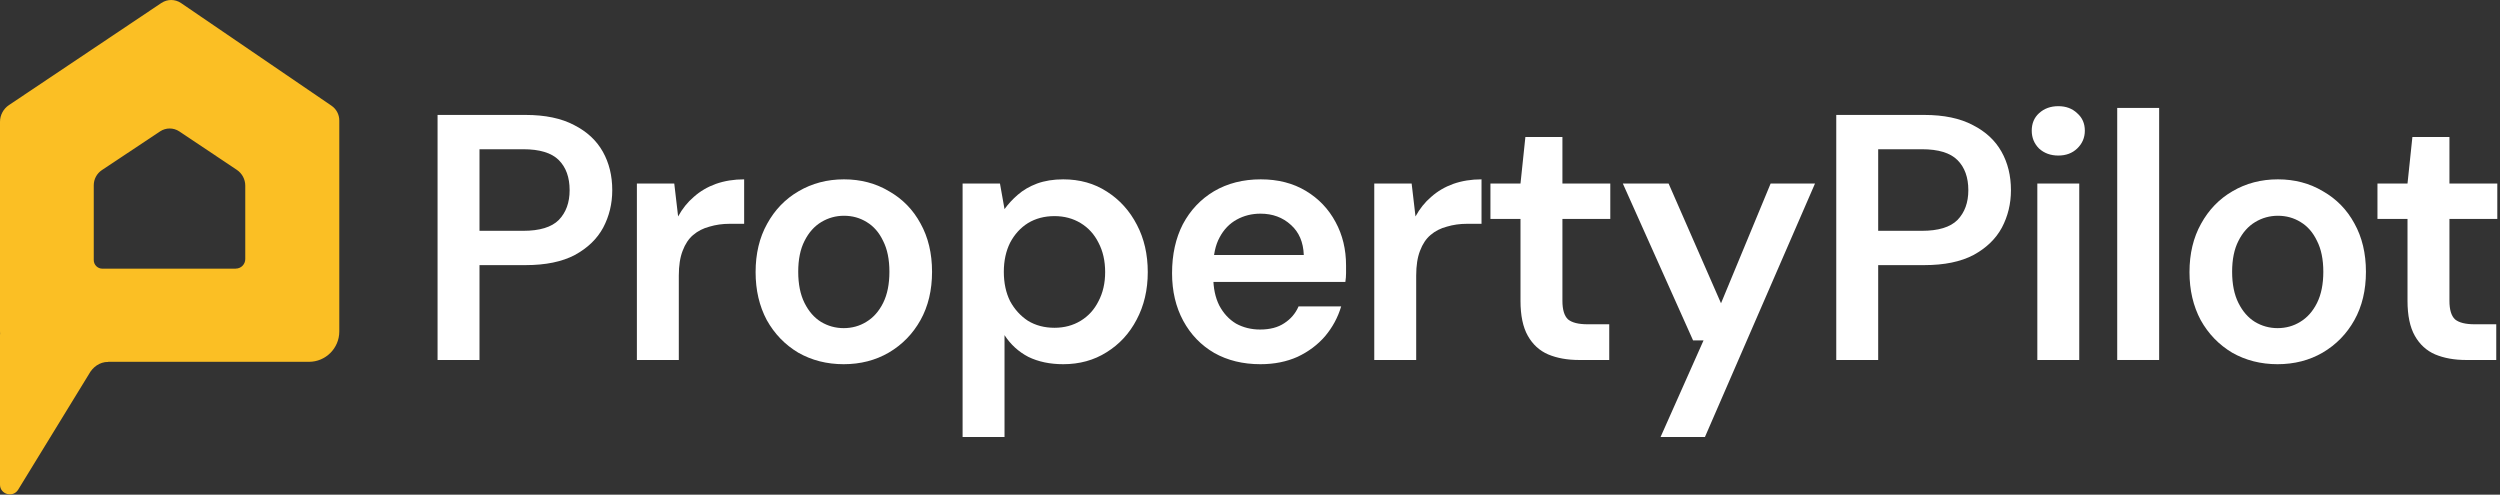 <svg width="187" height="37" viewBox="0 0 187 37" fill="none" xmlns="http://www.w3.org/2000/svg">
<rect x="0" y="0" width="187" height="37" fill="#333333" stroke="none"/>
<path d="M184.472 26.927C183.584 26.927 182.808 26.787 182.146 26.508C181.502 26.229 180.996 25.766 180.63 25.12C180.265 24.474 180.082 23.601 180.082 22.502V16.374H177.834V13.729H180.082L180.447 10.247H183.218V13.729H186.798V16.374H183.218V22.502C183.218 23.165 183.357 23.628 183.636 23.889C183.932 24.134 184.42 24.256 185.099 24.256H186.72V26.927H184.472Z" fill="white"/>
<path d="M170.36 27.242C169.106 27.242 167.973 26.954 166.963 26.378C165.97 25.784 165.186 24.972 164.611 23.942C164.053 22.895 163.774 21.699 163.774 20.355C163.774 18.976 164.062 17.771 164.637 16.741C165.212 15.694 165.996 14.882 166.989 14.306C168 13.712 169.132 13.415 170.387 13.415C171.641 13.415 172.765 13.712 173.758 14.306C174.768 14.882 175.553 15.685 176.11 16.715C176.685 17.745 176.972 18.95 176.972 20.329C176.972 21.708 176.685 22.912 176.11 23.942C175.535 24.972 174.742 25.784 173.732 26.378C172.739 26.954 171.615 27.242 170.36 27.242ZM170.36 24.544C170.988 24.544 171.554 24.387 172.059 24.073C172.582 23.759 173 23.288 173.314 22.659C173.627 22.031 173.784 21.254 173.784 20.329C173.784 19.403 173.627 18.635 173.314 18.024C173.017 17.396 172.608 16.924 172.085 16.61C171.58 16.296 171.014 16.139 170.387 16.139C169.777 16.139 169.21 16.296 168.688 16.61C168.165 16.924 167.747 17.396 167.433 18.024C167.12 18.635 166.963 19.403 166.963 20.329C166.963 21.254 167.12 22.031 167.433 22.659C167.747 23.288 168.156 23.759 168.662 24.073C169.184 24.387 169.751 24.544 170.36 24.544Z" fill="white"/>
<path d="M158.368 26.927V8.073H161.504V26.927H158.368Z" fill="white"/>
<path d="M152.392 26.927V13.729H155.528V26.927H152.392ZM153.96 11.635C153.385 11.635 152.906 11.46 152.522 11.111C152.157 10.744 151.974 10.299 151.974 9.775C151.974 9.234 152.157 8.798 152.522 8.466C152.906 8.117 153.385 7.942 153.96 7.942C154.535 7.942 155.005 8.117 155.371 8.466C155.754 8.798 155.946 9.234 155.946 9.775C155.946 10.299 155.754 10.744 155.371 11.111C155.005 11.46 154.535 11.635 153.96 11.635Z" fill="white"/>
<path d="M137.352 26.927V8.597H143.938C145.401 8.597 146.612 8.85 147.57 9.357C148.529 9.845 149.243 10.509 149.713 11.347C150.184 12.185 150.419 13.145 150.419 14.227C150.419 15.24 150.192 16.174 149.739 17.029C149.286 17.867 148.581 18.548 147.623 19.072C146.664 19.578 145.436 19.831 143.938 19.831H140.488V26.927H137.352ZM140.488 17.265H143.755C144.992 17.265 145.88 16.994 146.42 16.453C146.96 15.894 147.231 15.152 147.231 14.227C147.231 13.267 146.96 12.516 146.42 11.975C145.88 11.434 144.992 11.163 143.755 11.163H140.488V17.265Z" fill="white"/>
<path d="M124.21 32.688L127.425 25.461H126.641L121.388 13.729H124.811L128.732 22.685L132.443 13.729H135.762L127.529 32.688H124.21Z" fill="white"/>
<path d="M118.124 26.927C117.235 26.927 116.46 26.787 115.798 26.508C115.153 26.229 114.648 25.766 114.282 25.12C113.916 24.474 113.733 23.601 113.733 22.502V16.374H111.485V13.729H113.733L114.099 10.247H116.869V13.729H120.45V16.374H116.869V22.502C116.869 23.165 117.009 23.628 117.287 23.889C117.583 24.134 118.071 24.256 118.751 24.256H120.371V26.927H118.124Z" fill="white"/>
<path d="M102.795 26.927V13.73H105.591L105.879 16.191C106.192 15.615 106.584 15.126 107.055 14.725C107.525 14.306 108.074 13.983 108.701 13.756C109.346 13.529 110.052 13.415 110.818 13.415V16.741H109.721C109.198 16.741 108.701 16.811 108.231 16.951C107.761 17.073 107.351 17.282 107.003 17.579C106.672 17.858 106.41 18.251 106.219 18.758C106.027 19.246 105.931 19.866 105.931 20.617V26.927H102.795Z" fill="white"/>
<path d="M94.282 27.242C92.975 27.242 91.825 26.962 90.832 26.404C89.839 25.828 89.064 25.025 88.506 23.995C87.949 22.965 87.67 21.778 87.67 20.433C87.67 19.037 87.94 17.815 88.48 16.767C89.038 15.72 89.813 14.899 90.806 14.306C91.817 13.712 92.984 13.415 94.308 13.415C95.597 13.415 96.721 13.704 97.68 14.28C98.638 14.856 99.378 15.633 99.901 16.61C100.424 17.57 100.685 18.653 100.685 19.857C100.685 20.032 100.685 20.224 100.685 20.433C100.685 20.643 100.668 20.861 100.633 21.088H89.918V19.072H97.523C97.488 18.111 97.166 17.361 96.556 16.82C95.946 16.261 95.188 15.982 94.282 15.982C93.637 15.982 93.045 16.13 92.505 16.427C91.965 16.724 91.538 17.169 91.224 17.762C90.911 18.338 90.754 19.072 90.754 19.962V20.721C90.754 21.542 90.902 22.249 91.198 22.843C91.512 23.436 91.93 23.89 92.453 24.204C92.993 24.501 93.594 24.649 94.256 24.649C94.988 24.649 95.589 24.492 96.059 24.178C96.547 23.864 96.904 23.445 97.131 22.921H100.319C100.075 23.741 99.674 24.483 99.117 25.147C98.559 25.793 97.871 26.308 97.052 26.692C96.233 27.058 95.31 27.242 94.282 27.242Z" fill="white"/>
<path d="M72.002 32.688V13.73H74.798L75.138 15.641C75.417 15.257 75.748 14.899 76.131 14.568C76.532 14.219 77.011 13.939 77.569 13.73C78.144 13.52 78.797 13.415 79.529 13.415C80.766 13.415 81.855 13.721 82.796 14.332C83.754 14.943 84.503 15.772 85.043 16.82C85.583 17.85 85.853 19.028 85.853 20.355C85.853 21.681 85.575 22.869 85.017 23.916C84.477 24.946 83.728 25.758 82.769 26.351C81.829 26.945 80.748 27.242 79.529 27.242C78.536 27.242 77.665 27.058 76.915 26.692C76.183 26.308 75.591 25.767 75.138 25.068V32.688H72.002ZM78.875 24.518C79.607 24.518 80.261 24.344 80.835 23.995C81.41 23.645 81.855 23.157 82.168 22.528C82.499 21.9 82.665 21.175 82.665 20.355C82.665 19.517 82.499 18.784 82.168 18.155C81.855 17.527 81.41 17.038 80.835 16.689C80.261 16.34 79.607 16.165 78.875 16.165C78.126 16.165 77.464 16.34 76.889 16.689C76.332 17.038 75.887 17.527 75.556 18.155C75.243 18.784 75.086 19.508 75.086 20.329C75.086 21.167 75.243 21.9 75.556 22.528C75.887 23.139 76.332 23.628 76.889 23.995C77.464 24.344 78.126 24.518 78.875 24.518Z" fill="white"/>
<path d="M63.105 27.242C61.85 27.242 60.718 26.954 59.707 26.378C58.714 25.784 57.93 24.972 57.355 23.942C56.797 22.895 56.519 21.699 56.519 20.355C56.519 18.976 56.806 17.771 57.381 16.741C57.956 15.694 58.74 14.882 59.733 14.306C60.744 13.712 61.876 13.415 63.131 13.415C64.385 13.415 65.509 13.712 66.502 14.306C67.513 14.882 68.297 15.685 68.854 16.715C69.429 17.745 69.717 18.95 69.717 20.329C69.717 21.708 69.429 22.912 68.854 23.942C68.279 24.972 67.487 25.784 66.476 26.378C65.483 26.954 64.359 27.242 63.105 27.242ZM63.105 24.544C63.732 24.544 64.298 24.387 64.803 24.073C65.326 23.759 65.744 23.288 66.058 22.659C66.371 22.031 66.528 21.254 66.528 20.329C66.528 19.403 66.371 18.635 66.058 18.024C65.762 17.396 65.352 16.924 64.829 16.61C64.324 16.296 63.758 16.139 63.131 16.139C62.521 16.139 61.955 16.296 61.432 16.61C60.909 16.924 60.491 17.396 60.177 18.024C59.864 18.635 59.707 19.403 59.707 20.329C59.707 21.254 59.864 22.031 60.177 22.659C60.491 23.288 60.901 23.759 61.406 24.073C61.928 24.387 62.495 24.544 63.105 24.544Z" fill="white"/>
<path d="M47.639 26.927V13.73H50.435L50.723 16.191C51.036 15.615 51.428 15.126 51.899 14.725C52.369 14.306 52.918 13.983 53.545 13.756C54.19 13.529 54.895 13.415 55.662 13.415V16.741H54.564C54.042 16.741 53.545 16.811 53.075 16.951C52.604 17.073 52.195 17.282 51.846 17.579C51.515 17.858 51.254 18.251 51.062 18.758C50.871 19.246 50.775 19.866 50.775 20.617V26.927H47.639Z" fill="white"/>
<path d="M32.73 26.927V8.597H39.316C40.779 8.597 41.99 8.85 42.948 9.357C43.907 9.845 44.621 10.509 45.091 11.347C45.562 12.185 45.797 13.145 45.797 14.227C45.797 15.24 45.57 16.174 45.117 17.029C44.664 17.867 43.959 18.548 43.001 19.072C42.042 19.578 40.814 19.831 39.316 19.831H35.866V26.927H32.73ZM35.866 17.265H39.133C40.37 17.265 41.258 16.994 41.798 16.453C42.338 15.894 42.608 15.152 42.608 14.227C42.608 13.267 42.338 12.516 41.798 11.975C41.258 11.434 40.37 11.163 39.133 11.163H35.866V17.265Z" fill="white"/>
<path d="M8.09 25.004H0L0 36.251C0 36.984 0.973 37.253 1.357 36.63L6.649 27.992C6.928 27.474 7.44 27.068 8.09 27.071V25.004Z" fill="#FBBF24"/>
<path d="M12.072 0.222L0.673 7.858C0.253 8.136 0 8.612 0 9.113V24.796C0 26.077 1.013 27.064 2.279 27.064H23.111C24.362 27.064 25.379 26.047 25.379 24.796V9.012C25.379 8.572 25.162 8.156 24.797 7.908L13.54 0.227C13.1 -0.072 12.518 -0.077 12.077 0.222H12.072ZM17.627 20.097H7.656C7.302 20.097 7.013 19.808 7.013 19.454V13.858C7.013 13.402 7.241 12.977 7.621 12.724L11.976 9.827C12.411 9.539 12.973 9.539 13.409 9.827L17.713 12.704C18.108 12.967 18.346 13.413 18.346 13.889V19.378C18.346 19.773 18.027 20.092 17.632 20.092L17.627 20.097Z" fill="#FBBF24"/>
</svg>
